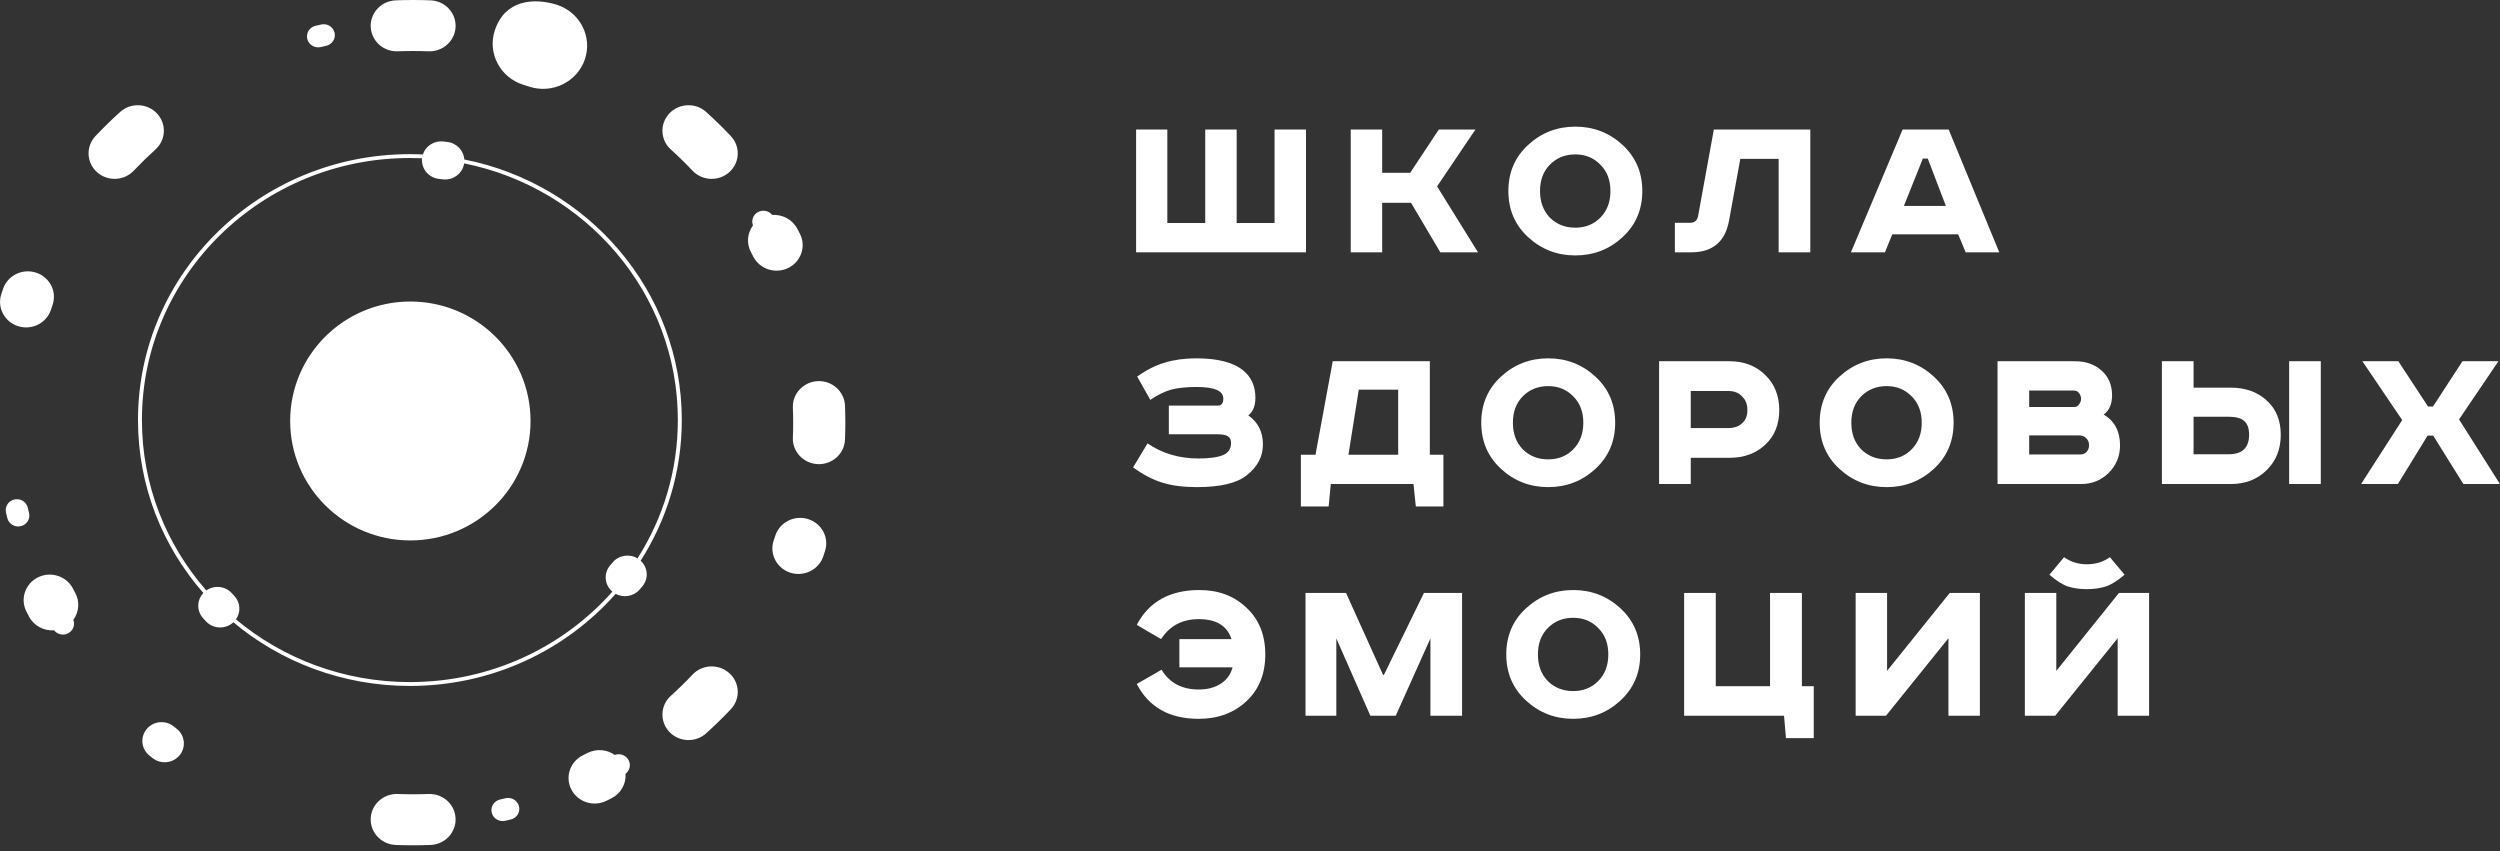 <?xml version="1.0" encoding="UTF-8"?> <svg xmlns="http://www.w3.org/2000/svg" width="138" height="47" viewBox="0 0 138 47" fill="none"><rect x="0" y="0" width="138" height="47" fill="#333333" stroke="none"/><g id="Group_124941.svg" clip-path="url(#clip0_20_579)"><path id="Vector" fill-rule="evenodd" clip-rule="evenodd" d="M21.845 0.019C22.164 0.006 22.484 0 22.806 0C23.127 0 23.448 0.006 23.767 0.019C24.561 0.049 25.179 0.704 25.148 1.481C25.117 2.258 24.447 2.863 23.652 2.832C23.372 2.821 23.089 2.816 22.806 2.816C22.522 2.816 22.24 2.821 21.959 2.832C21.164 2.863 20.495 2.258 20.463 1.481C20.432 0.704 21.05 0.049 21.845 0.019ZM1.992 15.05C2.747 15.296 3.154 16.093 2.902 16.831C2.872 16.918 2.843 17.005 2.815 17.093C2.573 17.834 1.763 18.243 1.006 18.007C0.248 17.771 -0.17 16.979 0.071 16.238C0.104 16.138 0.137 16.039 0.171 15.94C0.423 15.202 1.238 14.804 1.992 15.05ZM45.149 21.039C45.943 21.008 46.612 21.613 46.644 22.39C46.656 22.702 46.663 23.015 46.663 23.33C46.663 23.442 46.662 23.554 46.66 23.666C46.657 23.868 46.652 24.069 46.644 24.27C46.612 25.047 45.943 25.651 45.149 25.62C44.353 25.59 43.735 24.935 43.766 24.158C43.778 23.884 43.783 23.607 43.783 23.33C43.783 23.053 43.778 22.776 43.766 22.502C43.735 21.725 44.353 21.07 45.149 21.039ZM44.606 28.653C45.364 28.889 45.782 29.681 45.54 30.422C45.508 30.522 45.475 30.621 45.441 30.72C45.189 31.458 44.373 31.856 43.619 31.61C42.865 31.364 42.458 30.566 42.71 29.829L42.742 29.732C42.76 29.677 42.779 29.622 42.797 29.567C43.038 28.826 43.848 28.417 44.606 28.653ZM20.463 45.179C20.495 44.402 21.164 43.797 21.959 43.828C22.24 43.839 22.522 43.844 22.806 43.844C23.089 43.844 23.372 43.839 23.652 43.828C24.447 43.797 25.117 44.402 25.148 45.179C25.179 45.956 24.561 46.611 23.767 46.642C23.448 46.654 23.127 46.66 22.806 46.66C22.484 46.66 22.164 46.654 21.845 46.642C21.05 46.611 20.432 45.956 20.463 45.179ZM38.982 6.182C39.217 6.394 39.448 6.611 39.675 6.833C39.903 7.056 40.125 7.282 40.341 7.511C40.881 8.082 40.845 8.973 40.261 9.5C39.676 10.028 38.766 9.992 38.226 9.421C38.036 9.219 37.84 9.02 37.639 8.824C37.522 8.71 37.405 8.597 37.286 8.486C37.201 8.407 37.115 8.328 37.029 8.25C36.445 7.723 36.409 6.832 36.948 6.261C37.487 5.69 38.398 5.654 38.982 6.182ZM41.578 11.985C41.57 12.003 41.562 12.022 41.556 12.041C41.526 12.128 41.516 12.222 41.529 12.314C41.535 12.359 41.546 12.403 41.562 12.447C41.256 12.864 41.194 13.429 41.451 13.917C41.495 13.998 41.537 14.08 41.579 14.162C41.934 14.858 42.799 15.14 43.51 14.793C44.221 14.445 44.51 13.6 44.155 12.904L44.078 12.754L44.009 12.624C43.737 12.109 43.185 11.827 42.628 11.866C42.441 11.629 42.099 11.56 41.828 11.715C41.811 11.725 41.795 11.735 41.779 11.745L41.752 11.766L41.731 11.783C41.688 11.821 41.651 11.864 41.62 11.91C41.605 11.934 41.59 11.959 41.578 11.985ZM8.663 6.261C9.203 6.832 9.167 7.723 8.583 8.25C8.376 8.437 8.173 8.628 7.972 8.824C7.772 9.02 7.576 9.219 7.385 9.421C6.846 9.992 5.935 10.028 5.351 9.5C4.767 8.973 4.731 8.082 5.27 7.511C5.487 7.282 5.709 7.056 5.936 6.833C6.052 6.72 6.169 6.608 6.286 6.498C6.348 6.44 6.41 6.382 6.472 6.325L6.629 6.182C7.213 5.654 8.124 5.69 8.663 6.261ZM40.261 37.16C40.845 37.687 40.881 38.578 40.341 39.149C40.125 39.378 39.903 39.604 39.675 39.827C39.448 40.049 39.217 40.266 38.982 40.478C38.398 41.006 37.487 40.97 36.948 40.399C36.409 39.828 36.445 38.937 37.029 38.41C37.235 38.223 37.439 38.032 37.639 37.836C37.84 37.64 38.036 37.441 38.226 37.239C38.766 36.667 39.676 36.632 40.261 37.16ZM33.753 44.065C34.281 43.799 34.568 43.259 34.529 42.714C34.771 42.531 34.842 42.197 34.683 41.932C34.597 41.788 34.459 41.692 34.306 41.653C34.186 41.623 34.056 41.628 33.935 41.672C33.508 41.373 32.93 41.312 32.432 41.563L32.28 41.639L32.18 41.689C31.469 42.036 31.181 42.881 31.536 43.577C31.892 44.273 32.756 44.554 33.467 44.207L33.605 44.14L33.753 44.065ZM2.101 31.867C2.812 31.52 3.677 31.802 4.033 32.498L4.067 32.564L4.105 32.638L4.16 32.743C4.284 32.977 4.334 33.23 4.318 33.475C4.301 33.74 4.208 33.997 4.049 34.213C4.08 34.293 4.092 34.376 4.087 34.458C4.083 34.539 4.061 34.619 4.024 34.693C3.973 34.795 3.891 34.883 3.783 34.945C3.768 34.954 3.752 34.962 3.736 34.969C3.707 34.983 3.677 34.994 3.647 35.003C3.627 35.009 3.607 35.013 3.587 35.017L3.553 35.023L3.535 35.025L3.51 35.027C3.464 35.03 3.417 35.028 3.371 35.02C3.304 35.009 3.239 34.988 3.178 34.956C3.104 34.917 3.037 34.862 2.983 34.794C2.427 34.833 1.874 34.551 1.602 34.036C1.569 33.974 1.537 33.911 1.505 33.849L1.457 33.756C1.101 33.06 1.39 32.215 2.101 31.867ZM18.469 1.807C18.544 2.132 18.335 2.455 18.003 2.529C17.904 2.551 17.805 2.573 17.706 2.597C17.375 2.675 17.042 2.476 16.962 2.151C16.882 1.828 17.086 1.502 17.417 1.424C17.522 1.399 17.626 1.375 17.731 1.352C18.064 1.278 18.394 1.482 18.469 1.807ZM28.649 44.508C28.729 44.832 28.526 45.158 28.194 45.236L28.013 45.278L27.88 45.308C27.548 45.382 27.217 45.178 27.142 44.853C27.067 44.528 27.276 44.205 27.608 44.131C27.707 44.109 27.806 44.086 27.905 44.063C28.236 43.985 28.57 44.185 28.649 44.508ZM0.797 27.571C1.129 27.497 1.46 27.701 1.534 28.026C1.557 28.123 1.58 28.22 1.604 28.317C1.684 28.641 1.48 28.966 1.149 29.045C0.817 29.123 0.484 28.923 0.404 28.599C0.379 28.497 0.355 28.395 0.331 28.292C0.301 28.161 0.317 28.029 0.369 27.914C0.412 27.822 0.477 27.74 0.561 27.677C0.629 27.628 0.709 27.59 0.797 27.571ZM30.749 0.266C29.469 -0.134 27.866 -0.019 27.31 1.689C26.904 2.94 27.608 4.279 28.888 4.679L29.018 4.72L29.209 4.782C30.484 5.199 31.86 4.524 32.284 3.277C32.709 2.031 32.022 0.683 30.749 0.266ZM22.626 8.722C14.457 8.722 7.834 15.198 7.834 23.186C7.834 26.778 9.172 30.064 11.388 32.593C11.825 32.286 12.436 32.345 12.8 32.747C12.845 32.797 12.891 32.848 12.938 32.898C13.277 33.263 13.3 33.8 13.024 34.189C15.607 36.347 18.961 37.651 22.626 37.651C27.09 37.651 31.092 35.717 33.804 32.659C33.366 32.291 33.308 31.646 33.679 31.21L33.81 31.053C34.149 30.644 34.743 30.553 35.191 30.821C36.602 28.605 37.417 25.989 37.417 23.186C37.417 16.201 32.354 10.373 25.621 9.018C25.539 9.571 25.025 9.963 24.455 9.901L24.306 9.884L24.221 9.874C23.647 9.803 23.238 9.297 23.297 8.736C23.074 8.726 22.85 8.722 22.626 8.722ZM35.365 30.951C35.766 31.319 35.815 31.933 35.464 32.357L35.386 32.451L35.314 32.536C34.983 32.925 34.421 33.017 33.984 32.781C31.232 35.894 27.164 37.864 22.626 37.864C18.907 37.864 15.504 36.541 12.882 34.35L12.866 34.365C12.433 34.751 11.762 34.721 11.368 34.297C11.315 34.24 11.263 34.183 11.211 34.126C10.847 33.723 10.86 33.121 11.226 32.733C8.976 30.167 7.617 26.832 7.617 23.186C7.617 15.08 14.336 8.509 22.626 8.509C22.866 8.509 23.104 8.514 23.342 8.525C23.494 8.058 23.968 7.749 24.482 7.812C24.551 7.821 24.619 7.829 24.688 7.836C25.207 7.893 25.598 8.309 25.63 8.803C32.479 10.164 37.635 16.086 37.635 23.186C37.635 26.037 36.803 28.698 35.365 30.951ZM9.914 41.691C9.545 42.137 8.877 42.207 8.422 41.846C8.361 41.798 8.3 41.749 8.24 41.7C7.79 41.334 7.729 40.679 8.103 40.237C8.478 39.796 9.146 39.735 9.596 40.102C9.649 40.145 9.703 40.188 9.757 40.23C10.212 40.591 10.282 41.245 9.914 41.691ZM22.651 29.832C26.315 29.832 29.286 26.88 29.286 23.238C29.286 19.596 26.315 16.644 22.651 16.644C18.987 16.644 16.017 19.596 16.017 23.238C16.017 26.88 18.987 29.832 22.651 29.832Z" fill="white"></path><path id="Vector_2" d="M62.713 7.15H64.437V12.31H66.529V7.15H68.264V12.31H70.356V7.15H72.091V13.928H62.713V7.15Z" fill="white"></path><path id="Vector_3" d="M74.561 7.15H76.296V9.54H77.841L79.422 7.15H81.443L79.327 10.288L81.585 13.928H79.505L77.889 11.195H76.296V13.928H74.561V7.15Z" fill="white"></path><path id="Vector_4" d="M85.556 9.087C85.192 9.455 85.009 9.941 85.009 10.545C85.009 11.15 85.192 11.64 85.556 12.016C85.928 12.384 86.396 12.568 86.959 12.568C87.513 12.568 87.973 12.384 88.337 12.016C88.71 11.64 88.896 11.15 88.896 10.545C88.896 9.941 88.71 9.455 88.337 9.087C87.973 8.711 87.513 8.523 86.959 8.523C86.396 8.523 85.928 8.711 85.556 9.087ZM89.561 7.996C90.29 8.666 90.655 9.516 90.655 10.545C90.655 11.575 90.29 12.425 89.561 13.095C88.832 13.765 87.965 14.1 86.959 14.1C85.952 14.1 85.085 13.765 84.356 13.095C83.627 12.425 83.262 11.575 83.262 10.545C83.262 9.516 83.627 8.666 84.356 7.996C85.085 7.326 85.952 6.991 86.959 6.991C87.965 6.991 88.832 7.326 89.561 7.996Z" fill="white"></path><path id="Vector_5" d="M94.604 7.15H99.929V13.928H98.181V8.768H96.066L95.448 12.151C95.242 13.336 94.544 13.928 93.356 13.928H92.453V12.298H93.296C93.542 12.298 93.689 12.171 93.736 11.918L94.604 7.15Z" fill="white"></path><path id="Vector_6" d="M106.14 8.756L105.095 11.367H107.412L106.414 8.756H106.14ZM105.024 7.15H107.567L110.36 13.928H108.506L108.09 12.935H104.453L104.049 13.928H102.171L105.024 7.15Z" fill="white"></path><path id="Vector_7" d="M64.52 22.391H67.218C67.424 22.391 67.527 22.26 67.527 21.999C67.527 21.574 67.04 21.362 66.065 21.362C65.471 21.362 65 21.411 64.651 21.509C64.31 21.599 63.926 21.787 63.498 22.073L62.773 20.786C63.288 20.418 63.799 20.16 64.306 20.013C64.821 19.858 65.396 19.78 66.03 19.78C67.226 19.78 68.094 20.005 68.633 20.455C69.076 20.814 69.298 21.317 69.298 21.962C69.298 22.404 69.167 22.726 68.906 22.93C69.445 23.306 69.714 23.841 69.714 24.536C69.714 25.206 69.409 25.778 68.799 26.252C68.252 26.677 67.345 26.889 66.077 26.889C65.332 26.889 64.695 26.808 64.164 26.644C63.633 26.481 63.094 26.199 62.547 25.799L63.344 24.475C64.152 25.03 65.087 25.308 66.149 25.308C66.751 25.308 67.202 25.247 67.504 25.124C67.805 25.002 67.955 24.777 67.955 24.45C67.955 24.279 67.896 24.156 67.777 24.083C67.666 24.009 67.468 23.972 67.183 23.972H64.52V22.391Z" fill="white"></path><path id="Vector_8" d="M73.567 19.94H78.927V25.1H79.676V27.956H78.154L78.024 26.718H73.46L73.341 27.956H71.808V25.1H72.616L73.567 19.94ZM75.005 21.509L74.434 25.1H77.18V21.509H75.005Z" fill="white"></path><path id="Vector_9" d="M84.059 21.876C83.695 22.244 83.512 22.73 83.512 23.335C83.512 23.94 83.695 24.43 84.059 24.806C84.431 25.173 84.899 25.357 85.462 25.357C86.016 25.357 86.476 25.173 86.84 24.806C87.213 24.43 87.399 23.94 87.399 23.335C87.399 22.73 87.213 22.244 86.84 21.876C86.476 21.501 86.016 21.313 85.462 21.313C84.899 21.313 84.431 21.501 84.059 21.876ZM88.064 20.786C88.793 21.456 89.158 22.305 89.158 23.335C89.158 24.364 88.793 25.214 88.064 25.884C87.335 26.554 86.468 26.889 85.462 26.889C84.455 26.889 83.588 26.554 82.859 25.884C82.13 25.214 81.765 24.364 81.765 23.335C81.765 22.305 82.13 21.456 82.859 20.786C83.588 20.116 84.455 19.78 85.462 19.78C86.468 19.78 87.335 20.116 88.064 20.786Z" fill="white"></path><path id="Vector_10" d="M91.582 19.94H95.469C96.269 19.94 96.927 20.193 97.442 20.7C97.957 21.198 98.215 21.844 98.215 22.636C98.215 23.429 97.957 24.066 97.442 24.548C96.927 25.03 96.269 25.271 95.469 25.271H93.33V26.718H91.582V19.94ZM93.33 21.582V23.629H95.398C95.715 23.629 95.968 23.543 96.158 23.372C96.356 23.2 96.456 22.955 96.456 22.636C96.456 22.317 96.356 22.064 96.158 21.876C95.968 21.68 95.715 21.582 95.398 21.582H93.33Z" fill="white"></path><path id="Vector_11" d="M102.74 21.876C102.376 22.244 102.193 22.73 102.193 23.335C102.193 23.94 102.376 24.43 102.74 24.806C103.112 25.173 103.58 25.357 104.142 25.357C104.697 25.357 105.156 25.173 105.521 24.806C105.893 24.43 106.08 23.94 106.08 23.335C106.08 22.73 105.893 22.244 105.521 21.876C105.156 21.501 104.697 21.313 104.142 21.313C103.58 21.313 103.112 21.501 102.74 21.876ZM106.745 20.786C107.474 21.456 107.839 22.305 107.839 23.335C107.839 24.364 107.474 25.214 106.745 25.884C106.016 26.554 105.149 26.889 104.142 26.889C103.136 26.889 102.269 26.554 101.539 25.884C100.81 25.214 100.446 24.364 100.446 23.335C100.446 22.305 100.81 21.456 101.539 20.786C102.269 20.116 103.136 19.78 104.142 19.78C105.149 19.78 106.016 20.116 106.745 20.786Z" fill="white"></path><path id="Vector_12" d="M110.264 19.94H114.531C115.133 19.94 115.624 20.111 116.005 20.454C116.393 20.798 116.587 21.251 116.587 21.815C116.587 22.305 116.433 22.661 116.123 22.881C116.726 23.241 117.026 23.809 117.026 24.585C117.026 25.181 116.817 25.688 116.397 26.105C115.985 26.513 115.478 26.718 114.875 26.718H110.264V19.94ZM112.011 21.558V22.465H114.519C114.606 22.465 114.685 22.42 114.757 22.33C114.835 22.232 114.875 22.125 114.875 22.011C114.875 21.905 114.839 21.803 114.768 21.705C114.705 21.607 114.602 21.558 114.459 21.558H112.011ZM112.011 24.034V25.087H114.827C114.97 25.087 115.086 25.043 115.173 24.953C115.267 24.855 115.315 24.728 115.315 24.573C115.315 24.418 115.263 24.291 115.161 24.193C115.058 24.087 114.931 24.034 114.78 24.034H112.011Z" fill="white"></path><path id="Vector_13" d="M126.361 19.94H128.108V26.718H126.361V19.94ZM119.337 19.94H121.085V21.398H123.141C123.949 21.398 124.61 21.635 125.125 22.109C125.64 22.575 125.898 23.204 125.898 23.997C125.898 24.797 125.637 25.451 125.113 25.958C124.598 26.464 123.941 26.718 123.141 26.718H119.337V19.94ZM121.085 23.004V25.075H123.022C123.774 25.075 124.15 24.716 124.15 23.997C124.15 23.645 124.06 23.392 123.877 23.237C123.704 23.081 123.418 23.004 123.022 23.004H121.085Z" fill="white"></path><path id="Vector_14" d="M130.403 19.94H132.387L134.027 22.44H134.301L135.929 19.94H137.914L135.739 23.151L137.997 26.718H135.977L134.313 24.046H134.003L132.363 26.718H130.331L132.602 23.188L130.403 19.94Z" fill="white"></path><path id="Vector_15" d="M65.102 35.279H67.978C67.741 34.543 67.139 34.176 66.172 34.176C65.261 34.176 64.567 34.543 64.092 35.279L62.749 34.494C63.422 33.212 64.575 32.57 66.208 32.57C67.261 32.57 68.129 32.897 68.811 33.551C69.5 34.196 69.844 35.054 69.844 36.124C69.844 37.203 69.496 38.065 68.799 38.711C68.109 39.356 67.23 39.679 66.16 39.679C64.552 39.679 63.415 39.037 62.749 37.755L64.116 36.97C64.559 37.697 65.245 38.061 66.172 38.061C66.647 38.061 67.052 37.955 67.384 37.742C67.717 37.53 67.935 37.227 68.038 36.835H65.102V35.279Z" fill="white"></path><path id="Vector_16" d="M72.065 32.729H74.3L76.344 37.252H76.392L78.602 32.729H80.706V39.507H78.959V35.242L77.045 39.507H75.643L73.765 35.242V39.507H72.065V32.729Z" fill="white"></path><path id="Vector_17" d="M85.44 34.666C85.075 35.034 84.893 35.52 84.893 36.124C84.893 36.729 85.075 37.219 85.44 37.595C85.812 37.963 86.28 38.147 86.842 38.147C87.397 38.147 87.856 37.963 88.221 37.595C88.593 37.219 88.779 36.729 88.779 36.124C88.779 35.52 88.593 35.034 88.221 34.666C87.856 34.29 87.397 34.102 86.842 34.102C86.28 34.102 85.812 34.29 85.44 34.666ZM89.445 33.575C90.174 34.245 90.539 35.095 90.539 36.124C90.539 37.154 90.174 38.004 89.445 38.674C88.716 39.344 87.849 39.679 86.842 39.679C85.836 39.679 84.968 39.344 84.239 38.674C83.51 38.004 83.146 37.154 83.146 36.124C83.146 35.095 83.51 34.245 84.239 33.575C84.968 32.905 85.836 32.57 86.842 32.57C87.849 32.57 88.716 32.905 89.445 33.575Z" fill="white"></path><path id="Vector_18" d="M92.964 32.729H94.711V37.877H97.706V32.729H99.465V37.877H100.119V40.745H98.585L98.479 39.507H92.964V32.729Z" fill="white"></path><path id="Vector_19" d="M102.432 32.729H104.167V37.031L107.626 32.729H109.29V39.507H107.554V35.23L104.107 39.507H102.432V32.729Z" fill="white"></path><path id="Vector_20" d="M111.772 32.729H113.508V37.032L116.967 32.729H118.63V39.507H116.895V35.23L113.448 39.507H111.772V32.729ZM116.467 30.756L117.275 31.724C116.895 32.051 116.551 32.268 116.241 32.374C115.932 32.472 115.584 32.521 115.196 32.521C114.807 32.521 114.459 32.472 114.149 32.374C113.84 32.268 113.5 32.051 113.128 31.724L113.936 30.756C114.3 31.018 114.72 31.148 115.196 31.148C115.679 31.148 116.103 31.018 116.467 30.756Z" fill="white"></path></g><defs><clipPath id="clip0_20_579"><rect width="137.994" height="46.66" fill="white" transform="translate(0.003)"></rect></clipPath></defs></svg> 
